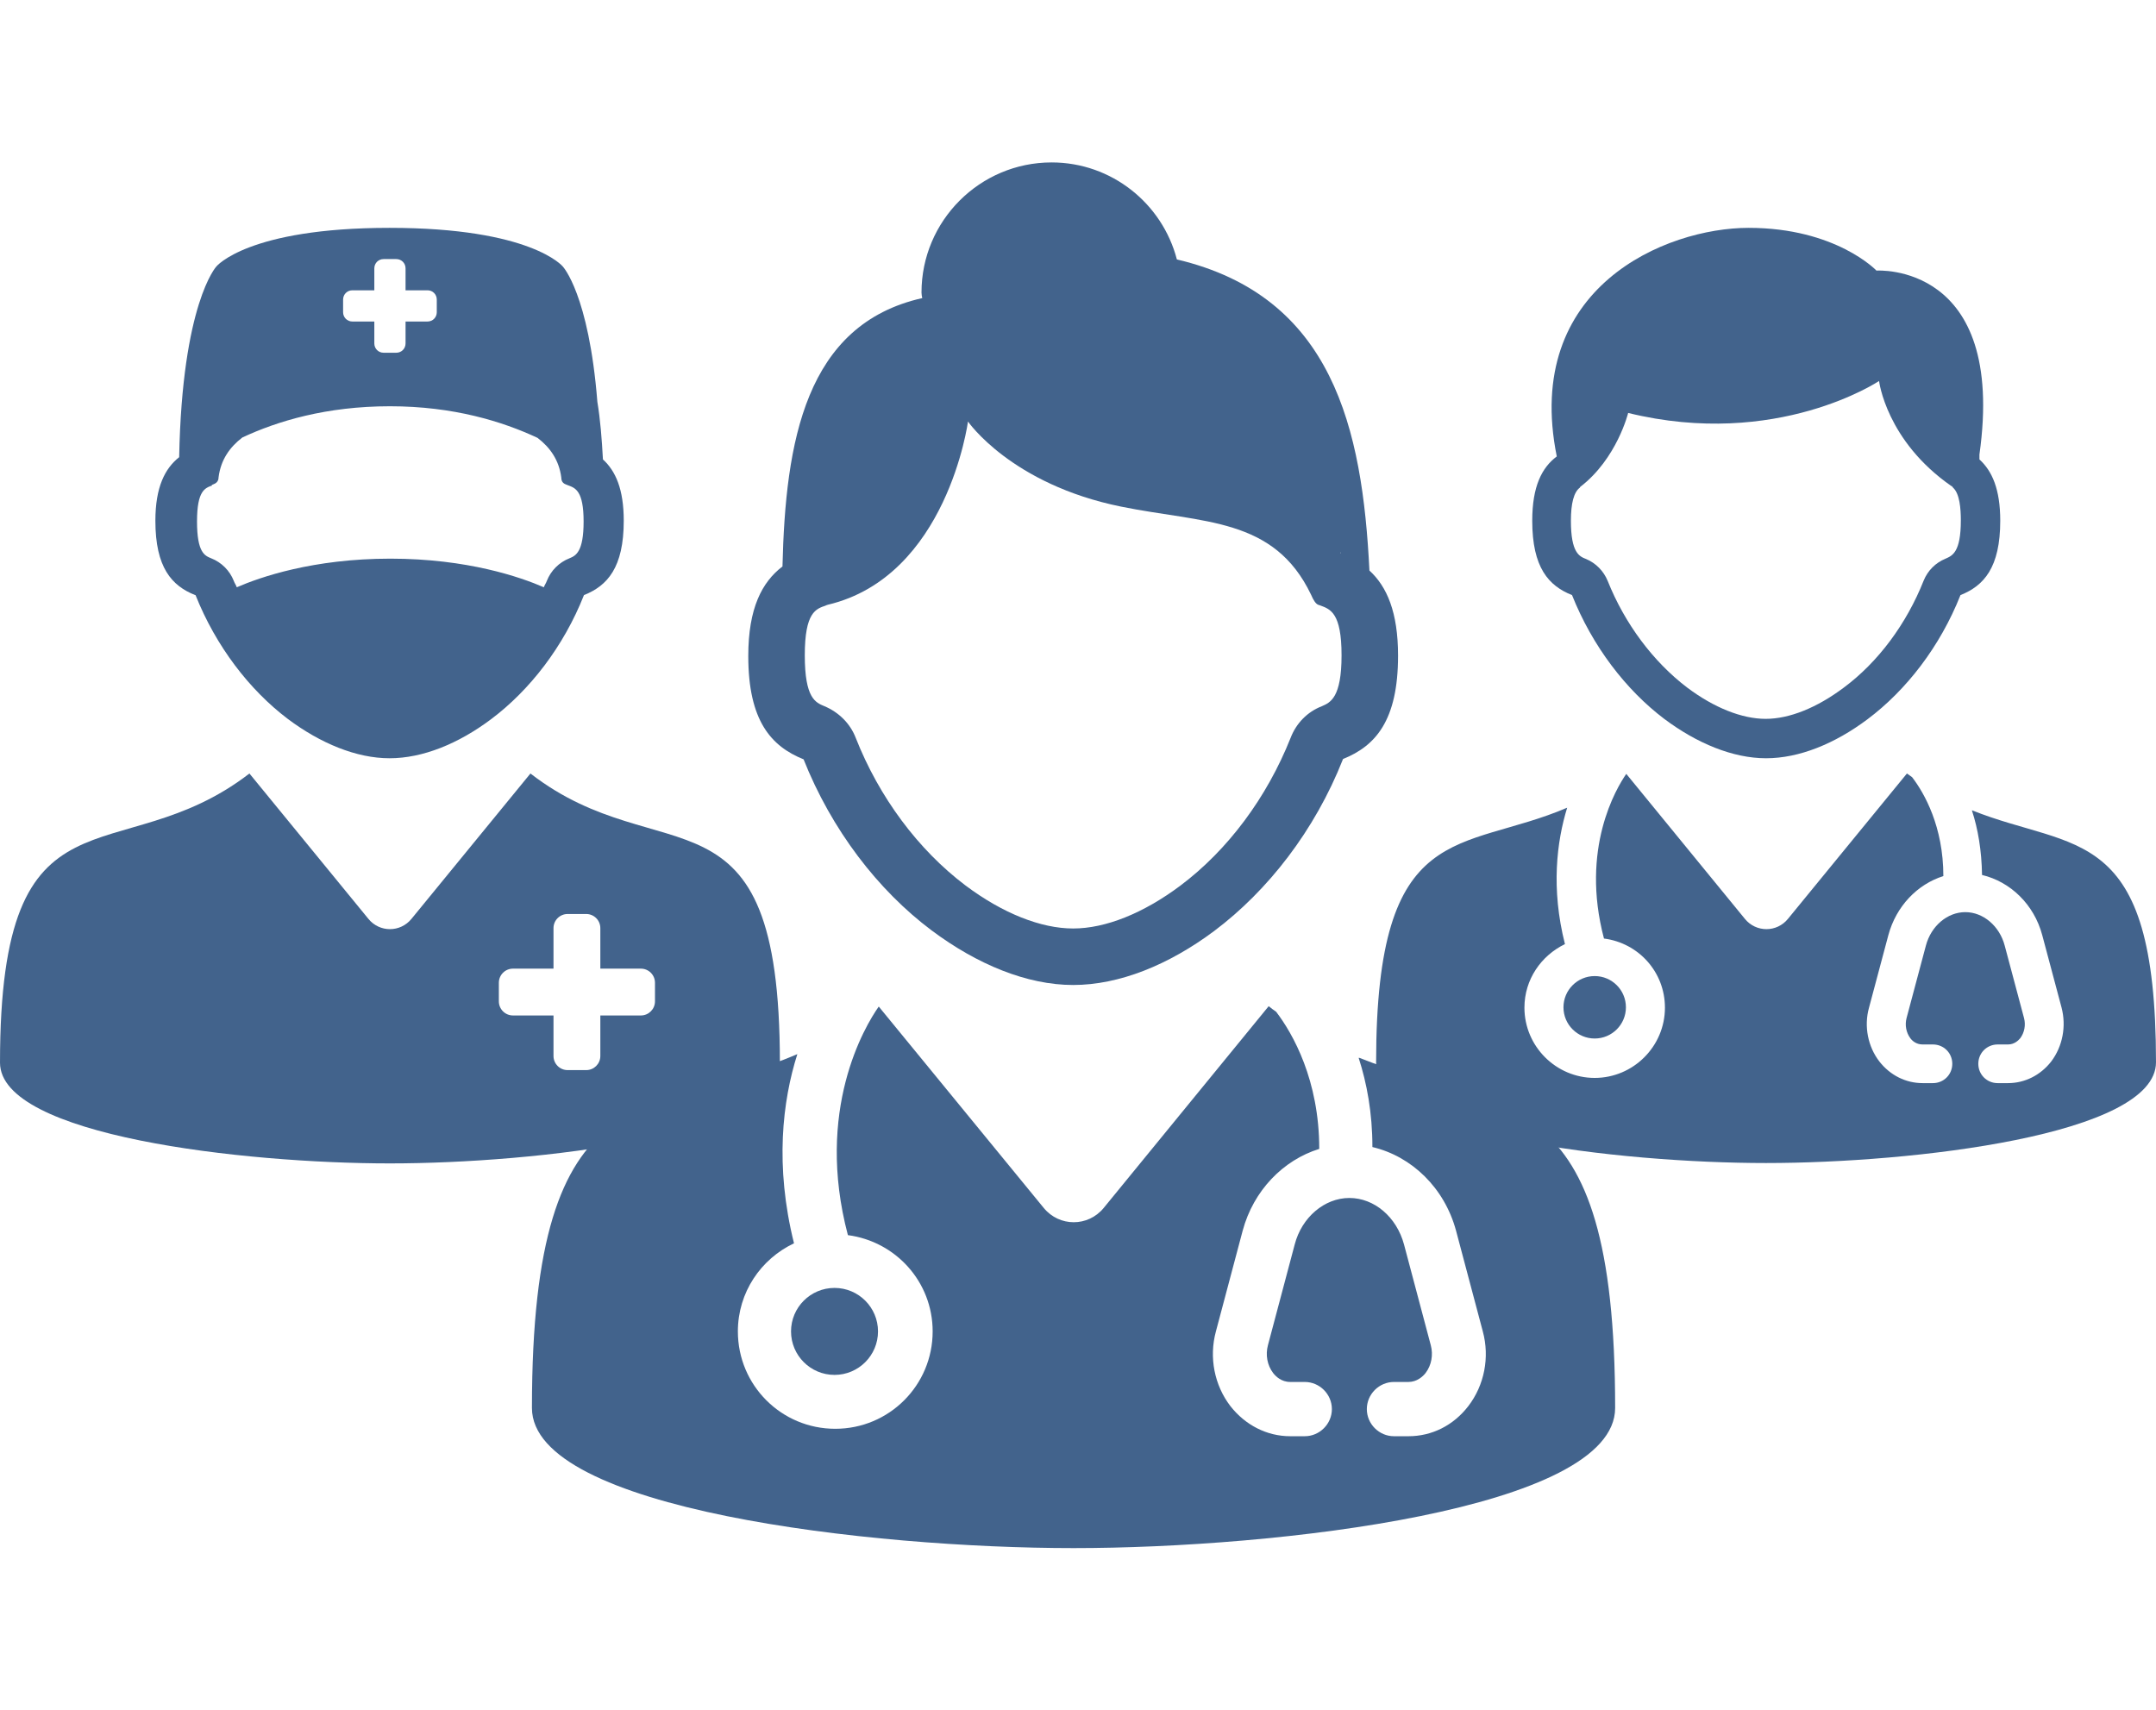 <?xml version="1.0" encoding="UTF-8"?>
<svg id="Layer_1" data-name="Layer 1" xmlns="http://www.w3.org/2000/svg" viewBox="0 0 58 46">
  <defs>
    <style>
      .cls-1 {
        fill: #42638c;
      }
    </style>
  </defs>
  <g>
    <path class="cls-1" d="M5.26,16.01c.55,1.38,1.45,2.55,2.48,3.33.88.66,1.85,1.06,2.74,1.06s1.85-.39,2.73-1.05c1.04-.78,1.95-1.95,2.5-3.34.63-.25,1.07-.74,1.07-2,0-.85-.22-1.34-.56-1.65-.03-.55-.07-1.07-.15-1.55-.23-2.9-.93-3.64-.93-3.64,0,0-.84-1.04-4.66-1.04s-4.66,1.04-4.66,1.04c0,0-.92.99-1,5.13-.38.3-.64.8-.64,1.71,0,1.26.44,1.75,1.07,2ZM9.23,8.06c0-.14.11-.25.25-.25h.59v-.59c0-.14.11-.25.25-.25h.34c.14,0,.25.11.25.25v.59h.59c.14,0,.25.11.25.25v.34c0,.14-.11.25-.25.25h-.59v.59c0,.14-.11.25-.25.25h-.34c-.14,0-.25-.11-.25-.25v-.59h-.59c-.14,0-.25-.11-.25-.25v-.34ZM5.69,13.05l.05-.02c.05-.02.14-.06.14-.19.06-.47.3-.81.64-1.07.94-.44,2.26-.84,3.97-.84s3.03.41,3.97.85c.34.26.58.6.64,1.07,0,.14.09.17.14.19l.05.02c.19.07.41.15.41.97s-.21.92-.38.99c-.28.11-.5.33-.61.61-.02.06-.06.11-.08.17-.62-.27-2.05-.77-4.13-.77s-3.51.5-4.13.77c-.02-.06-.06-.11-.08-.17-.11-.28-.33-.5-.61-.61-.17-.07-.38-.15-.38-.99s.22-.9.41-.97Z"/>
    <path class="cls-1" d="M14.27,20.81l-3.2,3.91c-.3.37-.86.37-1.16,0l-3.2-3.91c-3.54,2.73-6.71,0-6.71,7.78,0,1.97,6.56,2.71,10.49,2.71s10.49-.75,10.49-2.71c0-7.78-3.18-5.04-6.71-7.78ZM17.62,26.94c0,.21-.17.38-.38.38h-1.09v1.09c0,.21-.17.38-.38.38h-.5c-.21,0-.38-.17-.38-.38v-1.09h-1.09c-.21,0-.38-.17-.38-.38v-.5c0-.21.17-.38.38-.38h1.09v-1.09c0-.21.17-.38.38-.38h.5c.21,0,.38.17.38.38v1.09h1.09c.21,0,.38.17.38.38v.5Z"/>
  </g>
  <g>
    <path class="cls-1" d="M42.29,16.01c.55,1.38,1.45,2.55,2.48,3.33.88.66,1.85,1.06,2.74,1.06s1.85-.39,2.73-1.05c1.04-.78,1.95-1.95,2.5-3.34.63-.25,1.07-.74,1.07-2,0-.85-.22-1.34-.56-1.65v-.13c.73-5.19-2.77-4.95-2.77-4.95,0,0-1.09-1.15-3.44-1.15-2.22,0-6.08,1.59-5.16,6.15-.4.3-.66.8-.66,1.73,0,1.26.44,1.75,1.07,2ZM42.51,13.1c.99-.76,1.29-1.99,1.29-1.99,4,.98,6.75-.86,6.75-.86,0,0,.19,1.61,1.95,2.83,0,0,.01,0,.01,0,.01.01.02.03.03.04.18.16.21.57.21.88,0,.86-.23.95-.41,1.03-.27.11-.48.32-.59.59-.46,1.16-1.22,2.19-2.15,2.88-.72.54-1.46.84-2.1.84s-1.39-.3-2.11-.84c-.92-.7-1.68-1.72-2.14-2.87-.11-.27-.32-.48-.58-.59-.18-.07-.41-.16-.41-1.03,0-.47.08-.77.24-.89Z"/>
    <path class="cls-1" d="M53.05,21.81c.16.49.26,1.07.27,1.73.76.18,1.4.79,1.62,1.62l.52,1.95c.13.5.03,1.04-.28,1.45-.29.37-.71.58-1.16.58h-.28c-.29,0-.52-.23-.52-.52s.23-.52.52-.52h.28c.17,0,.28-.11.33-.17.11-.15.15-.35.1-.54l-.52-1.95c-.14-.53-.58-.9-1.06-.9s-.92.37-1.06.9l-.52,1.95c-.05.19-.01.39.1.54.05.07.16.17.33.17h.28c.29,0,.52.23.52.52s-.23.52-.52.52h-.28c-.45,0-.87-.21-1.16-.58-.31-.4-.42-.95-.28-1.45l.52-1.95c.21-.78.78-1.37,1.48-1.59,0-1.33-.51-2.23-.84-2.66-.05-.04-.1-.07-.14-.1l-3.2,3.91c-.3.37-.86.37-1.16,0l-3.19-3.9c-.27.39-1.24,2.01-.6,4.43.93.12,1.64.9,1.64,1.86,0,1.04-.85,1.89-1.89,1.89s-1.89-.85-1.89-1.89c0-.76.45-1.4,1.09-1.71-.38-1.5-.22-2.76.06-3.67-2.85,1.22-5.14.26-5.14,6.85,0,1.97,6.56,2.71,10.49,2.71s10.49-.75,10.49-2.71c0-6.45-2.19-5.67-4.95-6.78Z"/>
    <circle class="cls-1" cx="42.9" cy="27.1" r=".84"/>
  </g>
  <g>
    <path class="cls-1" d="M21.61,20.41c.76,1.92,2.01,3.54,3.45,4.62,1.23.92,2.57,1.47,3.81,1.47s2.57-.54,3.79-1.45c1.44-1.08,2.71-2.7,3.47-4.63.87-.35,1.48-1.03,1.48-2.78,0-1.17-.3-1.86-.77-2.29-.19-3.82-.98-7.38-5.18-8.37-.39-1.5-1.75-2.61-3.37-2.61-1.93,0-3.5,1.57-3.5,3.5,0,.05.01.1.02.15-3.15.71-3.68,3.87-3.76,7.22-.55.42-.92,1.12-.92,2.41,0,1.75.62,2.43,1.49,2.78ZM36.07,14.86s0,.01,0,.02c0,0,0,0-.01,0,0,0,0,0,0-.01ZM22.21,16.29l.06-.02c3.21-.76,3.77-4.92,3.77-4.93,0,0,1.16,1.69,4.12,2.29,2.21.45,4.11.28,5.11,2.37,0,0,0,0,0,0,.06.14.12.24.19.27l.06.02c.27.1.57.2.57,1.34s-.3,1.27-.53,1.37c-.39.15-.69.46-.84.85-.64,1.61-1.69,3.02-2.97,3.98-.99.74-2.01,1.15-2.88,1.15s-1.9-.41-2.9-1.16c-1.27-.96-2.32-2.37-2.95-3.97-.15-.39-.46-.69-.84-.85-.24-.1-.53-.21-.53-1.37s.3-1.25.57-1.34Z"/>
    <path class="cls-1" d="M36.55,28.46c.22.68.37,1.48.37,2.4,1.06.25,1.94,1.1,2.25,2.25l.72,2.71c.19.7.04,1.45-.39,2.01-.4.52-.98.81-1.61.81h-.39c-.4,0-.73-.33-.73-.73s.33-.73.73-.73h.39c.23,0,.39-.15.46-.24.16-.21.21-.49.14-.75l-.72-2.71c-.2-.74-.8-1.25-1.47-1.25s-1.28.52-1.47,1.25l-.72,2.71c-.07.26-.02.54.14.75.07.09.22.24.46.24h.39c.4,0,.73.33.73.73s-.33.73-.73.73h-.39c-.63,0-1.21-.3-1.61-.81-.43-.56-.58-1.31-.39-2.01l.72-2.71c.29-1.08,1.09-1.9,2.06-2.2,0-1.85-.71-3.1-1.16-3.69-.07-.05-.13-.09-.2-.15l-4.44,5.43c-.42.51-1.19.51-1.61,0l-4.44-5.42c-.38.54-1.72,2.79-.83,6.15,1.29.17,2.28,1.26,2.28,2.59,0,1.45-1.17,2.62-2.62,2.62s-2.62-1.17-2.62-2.62c0-1.05.62-1.95,1.51-2.37-.52-2.09-.31-3.83.09-5.09-3.96,1.7-7.14.36-7.14,9.52,0,2.73,9.11,3.77,14.57,3.77s14.57-1.04,14.57-3.77c0-8.96-3.04-7.88-6.88-9.42Z"/>
    <circle class="cls-1" cx="22.45" cy="35.82" r="1.17"/>
  </g>
</svg>